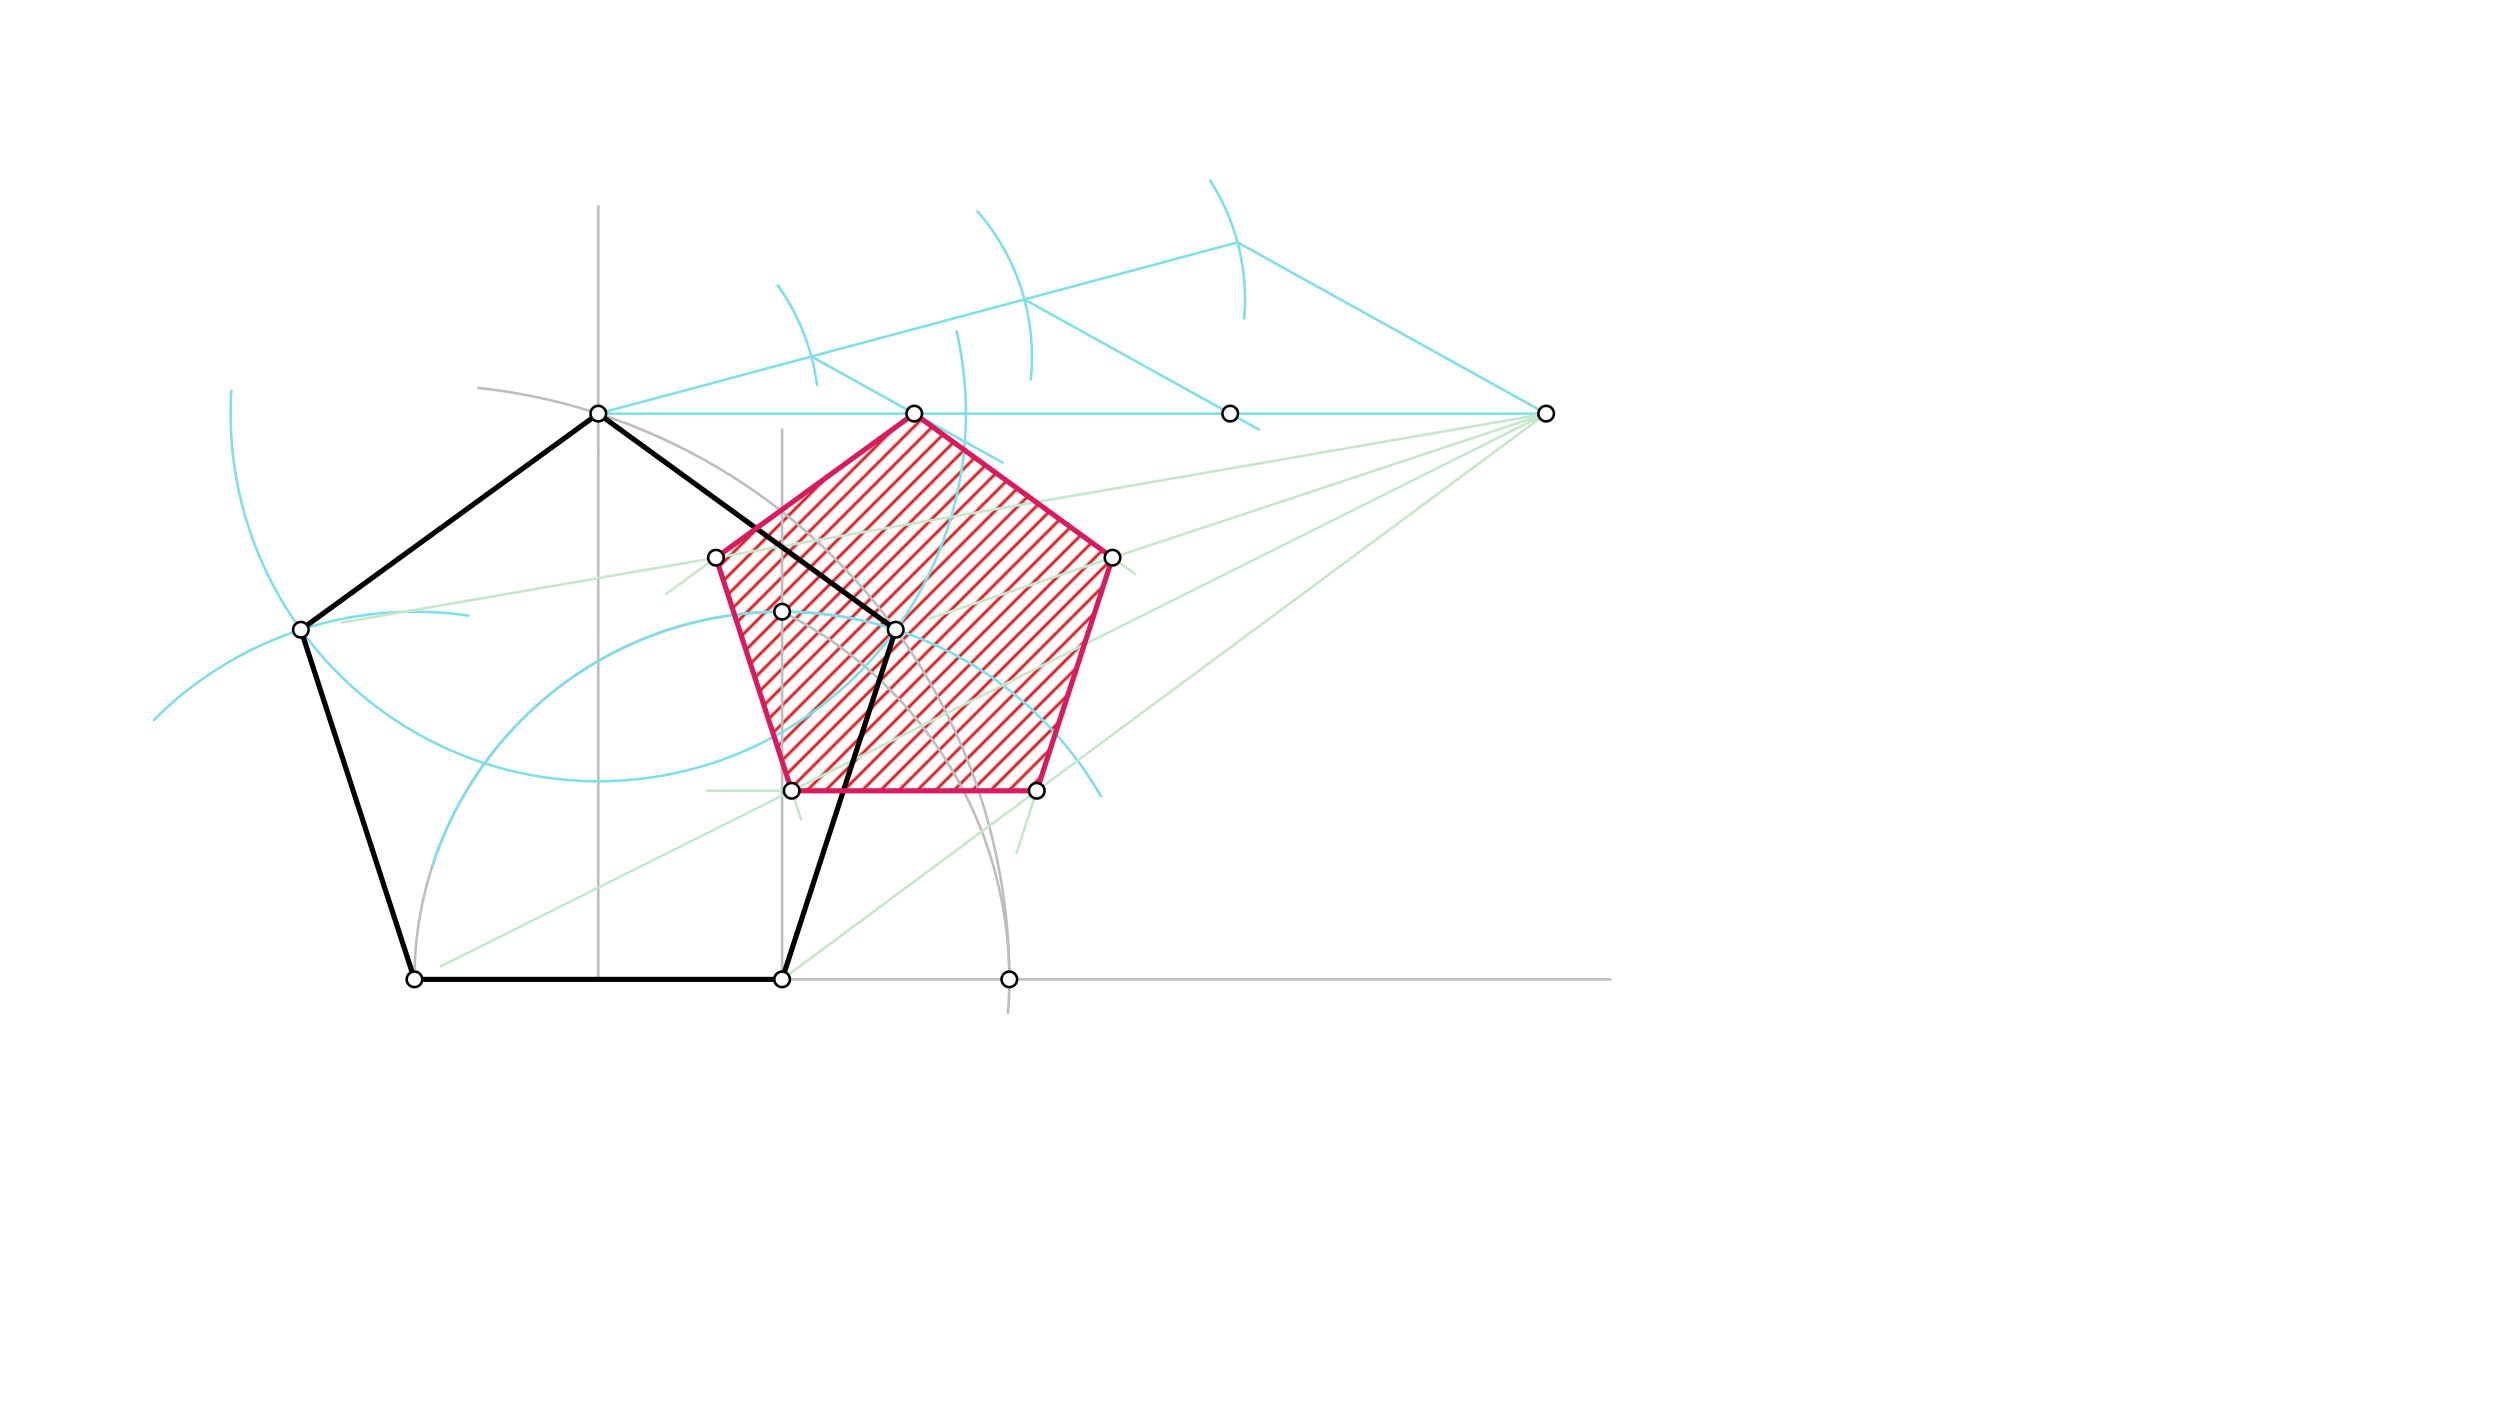 <svg xmlns="http://www.w3.org/2000/svg" class="svg--816" height="100%" preserveAspectRatio="xMidYMid meet" viewBox="0 0 963.78 541.417" width="100%"><defs><marker id="marker-arrow" markerHeight="16" markerUnits="userSpaceOnUse" markerWidth="24" orient="auto-start-reverse" refX="24" refY="4" viewBox="0 0 24 8"><path d="M 0 0 L 24 4 L 0 8 z" stroke="inherit"></path></marker></defs><g class="aux-layer--949"><g class="element--733"><defs><pattern height="5" id="fill_70_b4svmj__pattern-stripes" patternTransform="rotate(-45)" patternUnits="userSpaceOnUse" width="5"><rect fill="#CC0000" height="1" transform="translate(0,0)" width="5"></rect></pattern></defs><g fill="url(#fill_70_b4svmj__pattern-stripes)"><path d="M 352.45 159.452 L 428.893 214.991 L 399.695 304.854 L 305.206 304.854 L 276.008 214.991 L 352.45 159.452 Z" stroke="none"></path></g></g><g class="element--733"><line stroke="#BDBDBD" stroke-dasharray="none" stroke-linecap="round" stroke-width="1" x1="301.51" x2="620.778" y1="377.556" y2="377.556"></line></g><g class="element--733"><line stroke="#BDBDBD" stroke-dasharray="none" stroke-linecap="round" stroke-width="1" x1="301.51" x2="301.51" y1="377.556" y2="165.556"></line></g><g class="element--733"><line stroke="#BDBDBD" stroke-dasharray="none" stroke-linecap="round" stroke-width="1" x1="230.644" x2="230.644" y1="377.556" y2="173.556"></line></g><g class="element--733"><path d="M 159.778 377.556 A 141.732 141.732 0 0 1 330.151 238.747" fill="none" stroke="#BDBDBD" stroke-dasharray="none" stroke-linecap="round" stroke-width="1"></path></g><g class="element--733"><path d="M 301.51 235.823 A 158.462 158.462 0 0 1 388.579 390.458" fill="none" stroke="#BDBDBD" stroke-dasharray="none" stroke-linecap="round" stroke-width="1"></path></g><g class="element--733"><line stroke="#BDBDBD" stroke-dasharray="none" stroke-linecap="round" stroke-width="1" x1="230.644" x2="230.644" y1="173.556" y2="79.556"></line></g><g class="element--733"><path d="M 389.105 377.556 A 229.328 229.328 0 0 0 184.358 149.549" fill="none" stroke="#BDBDBD" stroke-dasharray="none" stroke-linecap="round" stroke-width="1"></path></g><g class="element--733"><path d="M 89.186 150.643 A 141.732 141.732 0 1 0 368.796 127.796" fill="none" stroke="#80DEEA" stroke-dasharray="none" stroke-linecap="round" stroke-width="1"></path></g><g class="element--733"><path d="M 424.459 307.047 A 141.732 141.732 0 0 0 166.68 333.865" fill="none" stroke="#80DEEA" stroke-dasharray="none" stroke-linecap="round" stroke-width="1"></path></g><g class="element--733"><path d="M 59.344 277.551 A 141.732 141.732 0 0 1 180.59 237.36" fill="none" stroke="#80DEEA" stroke-dasharray="none" stroke-linecap="round" stroke-width="1"></path></g><g class="element--733"><line stroke="#80DEEA" stroke-dasharray="none" stroke-linecap="round" stroke-width="1" x1="230.644" x2="596.063" y1="159.452" y2="159.452"></line></g><g class="element--733"><line stroke="#80DEEA" stroke-dasharray="none" stroke-linecap="round" stroke-width="1" x1="230.644" x2="477.069" y1="159.452" y2="93.423"></line></g><g class="element--733"><path d="M 299.872 110.064 A 85.039 85.039 0 0 1 314.956 148.354" fill="none" stroke="#80DEEA" stroke-dasharray="none" stroke-linecap="round" stroke-width="1"></path></g><g class="element--733"><path d="M 376.845 81.513 A 85.039 85.039 0 0 1 397.364 146.283" fill="none" stroke="#80DEEA" stroke-dasharray="none" stroke-linecap="round" stroke-width="1"></path></g><g class="element--733"><path d="M 466.538 69.568 A 85.039 85.039 0 0 1 479.65 122.766" fill="none" stroke="#80DEEA" stroke-dasharray="none" stroke-linecap="round" stroke-width="1"></path></g><g class="element--733"><line stroke="#80DEEA" stroke-dasharray="none" stroke-linecap="round" stroke-width="1" x1="477.069" x2="596.063" y1="93.423" y2="159.452"></line></g><g class="element--733"><line stroke="#80DEEA" stroke-dasharray="none" stroke-linecap="round" stroke-width="1" x1="394.927" x2="485.393" y1="115.432" y2="165.631"></line></g><g class="element--733"><line stroke="#80DEEA" stroke-dasharray="none" stroke-linecap="round" stroke-width="1" x1="312.786" x2="386.517" y1="137.442" y2="178.356"></line></g><g class="element--733"><line stroke="#C8E6C9" stroke-dasharray="none" stroke-linecap="round" stroke-width="1" x1="131.751" x2="596.063" y1="240.024" y2="159.452"></line></g><g class="element--733"><line stroke="#C8E6C9" stroke-dasharray="none" stroke-linecap="round" stroke-width="1" x1="358.575" x2="596.063" y1="238.352" y2="159.452"></line></g><g class="element--733"><line stroke="#C8E6C9" stroke-dasharray="none" stroke-linecap="round" stroke-width="1" x1="169.924" x2="596.063" y1="372.483" y2="159.452"></line></g><g class="element--733"><line stroke="#C8E6C9" stroke-dasharray="none" stroke-linecap="round" stroke-width="1" x1="301.51" x2="596.063" y1="377.556" y2="159.452"></line></g><g class="element--733"><line stroke="#C8E6C9" stroke-dasharray="none" stroke-linecap="round" stroke-width="1" x1="352.45" x2="256.804" y1="159.452" y2="228.943"></line></g><g class="element--733"><line stroke="#C8E6C9" stroke-dasharray="none" stroke-linecap="round" stroke-width="1" x1="276.008" x2="308.794" y1="214.991" y2="315.897"></line></g><g class="element--733"><line stroke="#C8E6C9" stroke-dasharray="none" stroke-linecap="round" stroke-width="1" x1="352.45" x2="437.659" y1="159.452" y2="221.36"></line></g><g class="element--733"><line stroke="#C8E6C9" stroke-dasharray="none" stroke-linecap="round" stroke-width="1" x1="428.893" x2="391.892" y1="214.991" y2="328.867"></line></g><g class="element--733"><line stroke="#C8E6C9" stroke-dasharray="none" stroke-linecap="round" stroke-width="1" x1="399.695" x2="272.635" y1="304.854" y2="304.854"></line></g></g><g class="main-layer--75a"><g class="element--733"><line stroke="#000000" stroke-dasharray="none" stroke-linecap="round" stroke-width="2" x1="159.778" x2="301.51" y1="377.556" y2="377.556"></line></g><g class="element--733"><line stroke="#000000" stroke-dasharray="none" stroke-linecap="round" stroke-width="2" x1="159.778" x2="115.98" y1="377.556" y2="242.76"></line></g><g class="element--733"><line stroke="#000000" stroke-dasharray="none" stroke-linecap="round" stroke-width="2" x1="115.98" x2="230.644" y1="242.76" y2="159.452"></line></g><g class="element--733"><line stroke="#000000" stroke-dasharray="none" stroke-linecap="round" stroke-width="2" x1="230.644" x2="345.308" y1="159.452" y2="242.76"></line></g><g class="element--733"><line stroke="#000000" stroke-dasharray="none" stroke-linecap="round" stroke-width="2" x1="345.308" x2="301.51" y1="242.76" y2="377.556"></line></g><g class="element--733"><line stroke="#D81B60" stroke-dasharray="none" stroke-linecap="round" stroke-width="2" x1="352.45" x2="428.893" y1="159.452" y2="214.991"></line></g><g class="element--733"><line stroke="#D81B60" stroke-dasharray="none" stroke-linecap="round" stroke-width="2" x1="428.893" x2="399.695" y1="214.991" y2="304.854"></line></g><g class="element--733"><line stroke="#D81B60" stroke-dasharray="none" stroke-linecap="round" stroke-width="2" x1="399.695" x2="305.206" y1="304.854" y2="304.854"></line></g><g class="element--733"><line stroke="#D81B60" stroke-dasharray="none" stroke-linecap="round" stroke-width="2" x1="305.206" x2="276.008" y1="304.854" y2="214.991"></line></g><g class="element--733"><line stroke="#D81B60" stroke-dasharray="none" stroke-linecap="round" stroke-width="2" x1="276.008" x2="352.45" y1="214.991" y2="159.452"></line></g><g class="element--733"><circle cx="159.778" cy="377.556" r="3" stroke="#000000" stroke-width="1" fill="#ffffff"></circle>}</g><g class="element--733"><circle cx="301.51" cy="377.556" r="3" stroke="#000000" stroke-width="1" fill="#ffffff"></circle>}</g><g class="element--733"><circle cx="301.51" cy="235.823" r="3" stroke="#000000" stroke-width="1" fill="#ffffff"></circle>}</g><g class="element--733"><circle cx="389.105" cy="377.556" r="3" stroke="#000000" stroke-width="1" fill="#ffffff"></circle>}</g><g class="element--733"><circle cx="230.644" cy="159.452" r="3" stroke="#000000" stroke-width="1" fill="#ffffff"></circle>}</g><g class="element--733"><circle cx="115.98" cy="242.76" r="3" stroke="#000000" stroke-width="1" fill="#ffffff"></circle>}</g><g class="element--733"><circle cx="345.308" cy="242.76" r="3" stroke="#000000" stroke-width="1" fill="#ffffff"></circle>}</g><g class="element--733"><circle cx="596.063" cy="159.452" r="3" stroke="#000000" stroke-width="1" fill="#ffffff"></circle>}</g><g class="element--733"><circle cx="352.45" cy="159.452" r="3" stroke="#000000" stroke-width="1" fill="#ffffff"></circle>}</g><g class="element--733"><circle cx="474.257" cy="159.452" r="3" stroke="#000000" stroke-width="1" fill="#ffffff"></circle>}</g><g class="element--733"><circle cx="276.008" cy="214.991" r="3" stroke="#000000" stroke-width="1" fill="#ffffff"></circle>}</g><g class="element--733"><circle cx="428.893" cy="214.991" r="3" stroke="#000000" stroke-width="1" fill="#ffffff"></circle>}</g><g class="element--733"><circle cx="399.695" cy="304.854" r="3" stroke="#000000" stroke-width="1" fill="#ffffff"></circle>}</g><g class="element--733"><circle cx="305.206" cy="304.854" r="3" stroke="#000000" stroke-width="1" fill="#ffffff"></circle>}</g></g><g class="snaps-layer--ac6"></g><g class="temp-layer--52d"></g></svg>